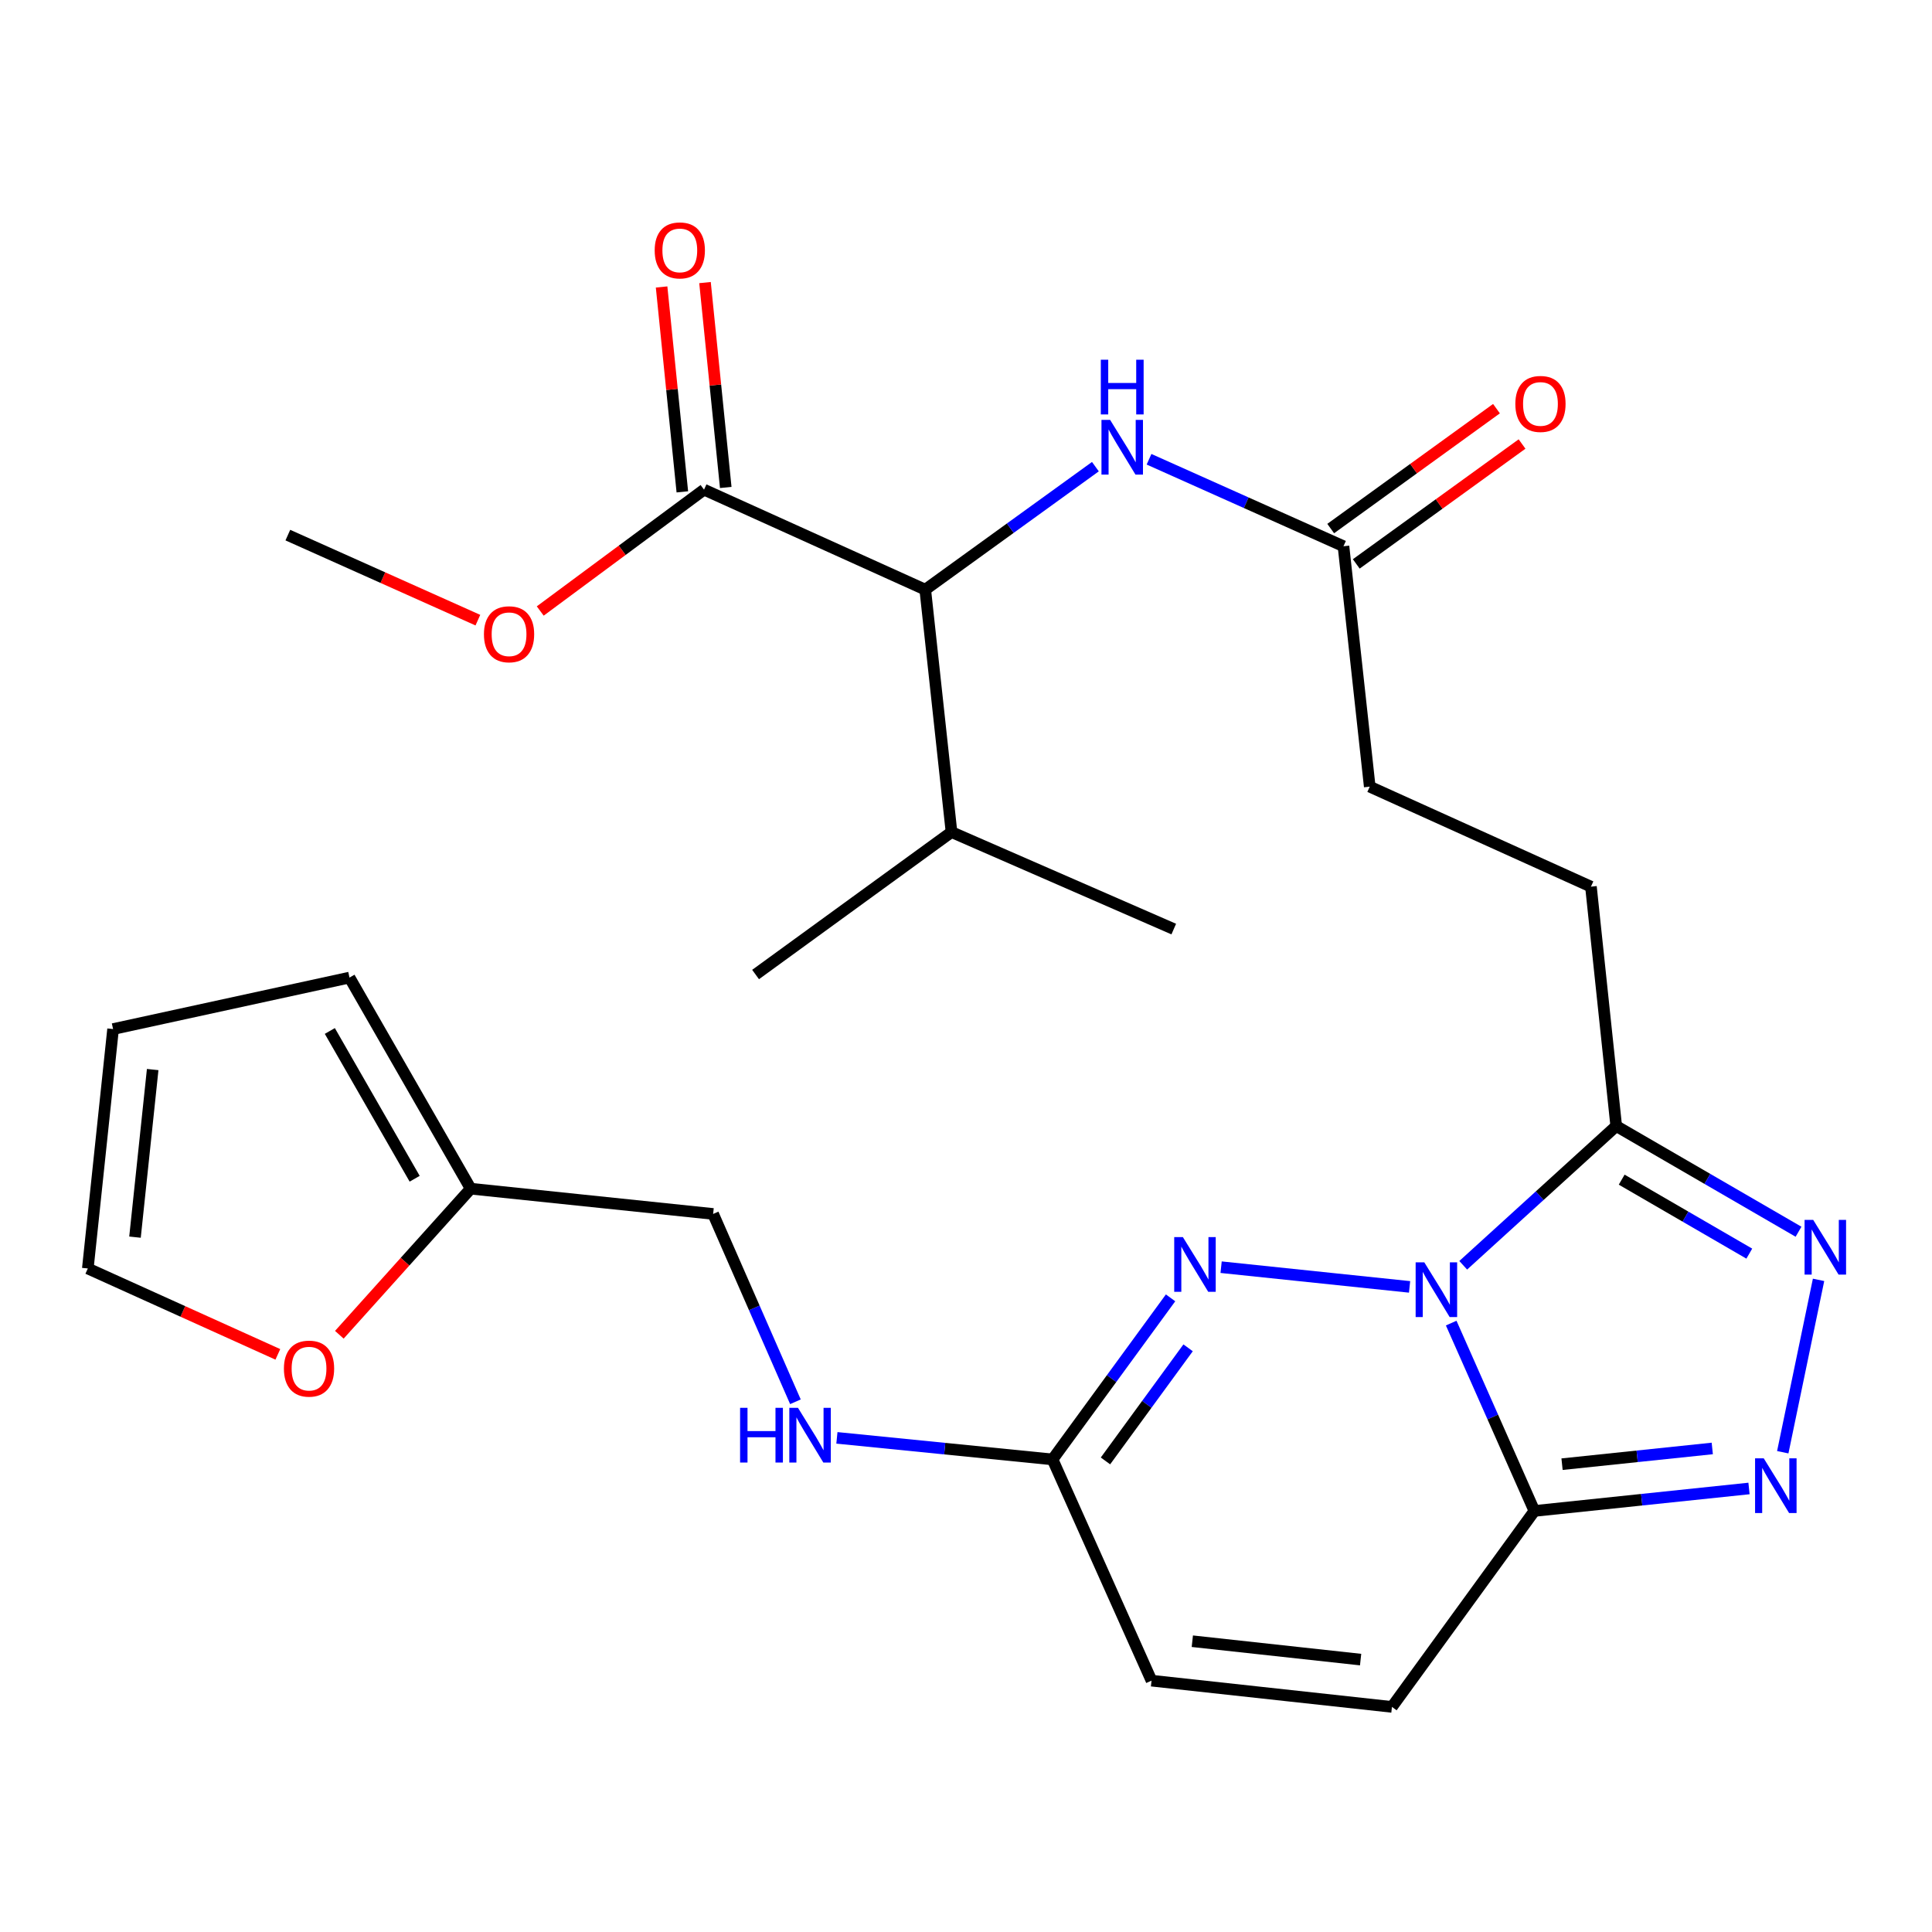 <?xml version='1.0' encoding='iso-8859-1'?>
<svg version='1.1' baseProfile='full'
              xmlns='http://www.w3.org/2000/svg'
                      xmlns:rdkit='http://www.rdkit.org/xml'
                      xmlns:xlink='http://www.w3.org/1999/xlink'
                  xml:space='preserve'
width='1000px' height='1000px' viewBox='0 0 1000 1000'>
<!-- END OF HEADER -->
<rect style='opacity:1.0;fill:#FFFFFF;stroke:none' width='1000' height='1000' x='0' y='0'> </rect>
<path class='bond-0' d='M 751.134,684.833 L 772.667,733.449' style='fill:none;fill-rule:evenodd;stroke:#0000FF;stroke-width:6px;stroke-linecap:butt;stroke-linejoin:miter;stroke-opacity:1' />
<path class='bond-0' d='M 772.667,733.449 L 794.201,782.066' style='fill:none;fill-rule:evenodd;stroke:#000000;stroke-width:6px;stroke-linecap:butt;stroke-linejoin:miter;stroke-opacity:1' />
<path class='bond-1' d='M 729.594,666.091 L 632.045,655.895' style='fill:none;fill-rule:evenodd;stroke:#0000FF;stroke-width:6px;stroke-linecap:butt;stroke-linejoin:miter;stroke-opacity:1' />
<path class='bond-2' d='M 757.362,654.906 L 796.96,618.873' style='fill:none;fill-rule:evenodd;stroke:#0000FF;stroke-width:6px;stroke-linecap:butt;stroke-linejoin:miter;stroke-opacity:1' />
<path class='bond-2' d='M 796.96,618.873 L 836.557,582.841' style='fill:none;fill-rule:evenodd;stroke:#000000;stroke-width:6px;stroke-linecap:butt;stroke-linejoin:miter;stroke-opacity:1' />
<path class='bond-3' d='M 794.201,782.066 L 849.741,776.25' style='fill:none;fill-rule:evenodd;stroke:#000000;stroke-width:6px;stroke-linecap:butt;stroke-linejoin:miter;stroke-opacity:1' />
<path class='bond-3' d='M 849.741,776.25 L 905.282,770.433' style='fill:none;fill-rule:evenodd;stroke:#0000FF;stroke-width:6px;stroke-linecap:butt;stroke-linejoin:miter;stroke-opacity:1' />
<path class='bond-3' d='M 808.511,757.86 L 847.389,753.789' style='fill:none;fill-rule:evenodd;stroke:#000000;stroke-width:6px;stroke-linecap:butt;stroke-linejoin:miter;stroke-opacity:1' />
<path class='bond-3' d='M 847.389,753.789 L 886.268,749.717' style='fill:none;fill-rule:evenodd;stroke:#0000FF;stroke-width:6px;stroke-linecap:butt;stroke-linejoin:miter;stroke-opacity:1' />
<path class='bond-6' d='M 794.201,782.066 L 720.465,883.491' style='fill:none;fill-rule:evenodd;stroke:#000000;stroke-width:6px;stroke-linecap:butt;stroke-linejoin:miter;stroke-opacity:1' />
<path class='bond-5' d='M 605.885,671.765 L 575.338,713.579' style='fill:none;fill-rule:evenodd;stroke:#0000FF;stroke-width:6px;stroke-linecap:butt;stroke-linejoin:miter;stroke-opacity:1' />
<path class='bond-5' d='M 575.338,713.579 L 544.79,755.392' style='fill:none;fill-rule:evenodd;stroke:#000000;stroke-width:6px;stroke-linecap:butt;stroke-linejoin:miter;stroke-opacity:1' />
<path class='bond-5' d='M 614.957,697.632 L 593.573,726.901' style='fill:none;fill-rule:evenodd;stroke:#0000FF;stroke-width:6px;stroke-linecap:butt;stroke-linejoin:miter;stroke-opacity:1' />
<path class='bond-5' d='M 593.573,726.901 L 572.19,756.17' style='fill:none;fill-rule:evenodd;stroke:#000000;stroke-width:6px;stroke-linecap:butt;stroke-linejoin:miter;stroke-opacity:1' />
<path class='bond-4' d='M 836.557,582.841 L 883.736,610.193' style='fill:none;fill-rule:evenodd;stroke:#000000;stroke-width:6px;stroke-linecap:butt;stroke-linejoin:miter;stroke-opacity:1' />
<path class='bond-4' d='M 883.736,610.193 L 930.915,637.546' style='fill:none;fill-rule:evenodd;stroke:#0000FF;stroke-width:6px;stroke-linecap:butt;stroke-linejoin:miter;stroke-opacity:1' />
<path class='bond-4' d='M 839.384,610.584 L 872.409,629.731' style='fill:none;fill-rule:evenodd;stroke:#000000;stroke-width:6px;stroke-linecap:butt;stroke-linejoin:miter;stroke-opacity:1' />
<path class='bond-4' d='M 872.409,629.731 L 905.435,648.878' style='fill:none;fill-rule:evenodd;stroke:#0000FF;stroke-width:6px;stroke-linecap:butt;stroke-linejoin:miter;stroke-opacity:1' />
<path class='bond-15' d='M 836.557,582.841 L 823.471,458.932' style='fill:none;fill-rule:evenodd;stroke:#000000;stroke-width:6px;stroke-linecap:butt;stroke-linejoin:miter;stroke-opacity:1' />
<path class='bond-28' d='M 922.757,751.669 L 941.281,662.454' style='fill:none;fill-rule:evenodd;stroke:#0000FF;stroke-width:6px;stroke-linecap:butt;stroke-linejoin:miter;stroke-opacity:1' />
<path class='bond-10' d='M 544.79,755.392 L 596.03,869.903' style='fill:none;fill-rule:evenodd;stroke:#000000;stroke-width:6px;stroke-linecap:butt;stroke-linejoin:miter;stroke-opacity:1' />
<path class='bond-14' d='M 544.79,755.392 L 488.986,749.813' style='fill:none;fill-rule:evenodd;stroke:#000000;stroke-width:6px;stroke-linecap:butt;stroke-linejoin:miter;stroke-opacity:1' />
<path class='bond-14' d='M 488.986,749.813 L 433.181,744.234' style='fill:none;fill-rule:evenodd;stroke:#0000FF;stroke-width:6px;stroke-linecap:butt;stroke-linejoin:miter;stroke-opacity:1' />
<path class='bond-29' d='M 720.465,883.491 L 596.03,869.903' style='fill:none;fill-rule:evenodd;stroke:#000000;stroke-width:6px;stroke-linecap:butt;stroke-linejoin:miter;stroke-opacity:1' />
<path class='bond-29' d='M 704.251,859.003 L 617.146,849.491' style='fill:none;fill-rule:evenodd;stroke:#000000;stroke-width:6px;stroke-linecap:butt;stroke-linejoin:miter;stroke-opacity:1' />
<path class='bond-7' d='M 478.909,305.201 L 522.942,273.37' style='fill:none;fill-rule:evenodd;stroke:#000000;stroke-width:6px;stroke-linecap:butt;stroke-linejoin:miter;stroke-opacity:1' />
<path class='bond-7' d='M 522.942,273.37 L 566.976,241.54' style='fill:none;fill-rule:evenodd;stroke:#0000FF;stroke-width:6px;stroke-linecap:butt;stroke-linejoin:miter;stroke-opacity:1' />
<path class='bond-8' d='M 478.909,305.201 L 364.41,253.447' style='fill:none;fill-rule:evenodd;stroke:#000000;stroke-width:6px;stroke-linecap:butt;stroke-linejoin:miter;stroke-opacity:1' />
<path class='bond-23' d='M 478.909,305.201 L 492.497,430.678' style='fill:none;fill-rule:evenodd;stroke:#000000;stroke-width:6px;stroke-linecap:butt;stroke-linejoin:miter;stroke-opacity:1' />
<path class='bond-16' d='M 375.644,252.309 L 370.276,199.286' style='fill:none;fill-rule:evenodd;stroke:#000000;stroke-width:6px;stroke-linecap:butt;stroke-linejoin:miter;stroke-opacity:1' />
<path class='bond-16' d='M 370.276,199.286 L 364.908,146.262' style='fill:none;fill-rule:evenodd;stroke:#FF0000;stroke-width:6px;stroke-linecap:butt;stroke-linejoin:miter;stroke-opacity:1' />
<path class='bond-16' d='M 353.176,254.584 L 347.807,201.561' style='fill:none;fill-rule:evenodd;stroke:#000000;stroke-width:6px;stroke-linecap:butt;stroke-linejoin:miter;stroke-opacity:1' />
<path class='bond-16' d='M 347.807,201.561 L 342.439,148.537' style='fill:none;fill-rule:evenodd;stroke:#FF0000;stroke-width:6px;stroke-linecap:butt;stroke-linejoin:miter;stroke-opacity:1' />
<path class='bond-24' d='M 364.41,253.447 L 322.018,284.851' style='fill:none;fill-rule:evenodd;stroke:#000000;stroke-width:6px;stroke-linecap:butt;stroke-linejoin:miter;stroke-opacity:1' />
<path class='bond-24' d='M 322.018,284.851 L 279.626,316.254' style='fill:none;fill-rule:evenodd;stroke:#FF0000;stroke-width:6px;stroke-linecap:butt;stroke-linejoin:miter;stroke-opacity:1' />
<path class='bond-9' d='M 594.738,237.71 L 645.061,260.22' style='fill:none;fill-rule:evenodd;stroke:#0000FF;stroke-width:6px;stroke-linecap:butt;stroke-linejoin:miter;stroke-opacity:1' />
<path class='bond-9' d='M 645.061,260.22 L 695.385,282.73' style='fill:none;fill-rule:evenodd;stroke:#000000;stroke-width:6px;stroke-linecap:butt;stroke-linejoin:miter;stroke-opacity:1' />
<path class='bond-11' d='M 695.385,282.73 L 708.973,407.178' style='fill:none;fill-rule:evenodd;stroke:#000000;stroke-width:6px;stroke-linecap:butt;stroke-linejoin:miter;stroke-opacity:1' />
<path class='bond-20' d='M 702.002,291.88 L 744.906,260.851' style='fill:none;fill-rule:evenodd;stroke:#000000;stroke-width:6px;stroke-linecap:butt;stroke-linejoin:miter;stroke-opacity:1' />
<path class='bond-20' d='M 744.906,260.851 L 787.809,229.821' style='fill:none;fill-rule:evenodd;stroke:#FF0000;stroke-width:6px;stroke-linecap:butt;stroke-linejoin:miter;stroke-opacity:1' />
<path class='bond-20' d='M 688.768,273.581 L 731.671,242.551' style='fill:none;fill-rule:evenodd;stroke:#000000;stroke-width:6px;stroke-linecap:butt;stroke-linejoin:miter;stroke-opacity:1' />
<path class='bond-20' d='M 731.671,242.551 L 774.574,211.522' style='fill:none;fill-rule:evenodd;stroke:#FF0000;stroke-width:6px;stroke-linecap:butt;stroke-linejoin:miter;stroke-opacity:1' />
<path class='bond-12' d='M 243.625,615.261 L 369.115,628.334' style='fill:none;fill-rule:evenodd;stroke:#000000;stroke-width:6px;stroke-linecap:butt;stroke-linejoin:miter;stroke-opacity:1' />
<path class='bond-13' d='M 243.625,615.261 L 209.634,653.065' style='fill:none;fill-rule:evenodd;stroke:#000000;stroke-width:6px;stroke-linecap:butt;stroke-linejoin:miter;stroke-opacity:1' />
<path class='bond-13' d='M 209.634,653.065 L 175.642,690.869' style='fill:none;fill-rule:evenodd;stroke:#FF0000;stroke-width:6px;stroke-linecap:butt;stroke-linejoin:miter;stroke-opacity:1' />
<path class='bond-17' d='M 243.625,615.261 L 180.893,505.994' style='fill:none;fill-rule:evenodd;stroke:#000000;stroke-width:6px;stroke-linecap:butt;stroke-linejoin:miter;stroke-opacity:1' />
<path class='bond-17' d='M 214.63,610.115 L 170.718,533.628' style='fill:none;fill-rule:evenodd;stroke:#000000;stroke-width:6px;stroke-linecap:butt;stroke-linejoin:miter;stroke-opacity:1' />
<path class='bond-18' d='M 143.812,701.022 L 94.633,678.793' style='fill:none;fill-rule:evenodd;stroke:#FF0000;stroke-width:6px;stroke-linecap:butt;stroke-linejoin:miter;stroke-opacity:1' />
<path class='bond-18' d='M 94.633,678.793 L 45.455,656.564' style='fill:none;fill-rule:evenodd;stroke:#000000;stroke-width:6px;stroke-linecap:butt;stroke-linejoin:miter;stroke-opacity:1' />
<path class='bond-21' d='M 411.714,725.56 L 390.415,676.947' style='fill:none;fill-rule:evenodd;stroke:#0000FF;stroke-width:6px;stroke-linecap:butt;stroke-linejoin:miter;stroke-opacity:1' />
<path class='bond-21' d='M 390.415,676.947 L 369.115,628.334' style='fill:none;fill-rule:evenodd;stroke:#000000;stroke-width:6px;stroke-linecap:butt;stroke-linejoin:miter;stroke-opacity:1' />
<path class='bond-22' d='M 823.471,458.932 L 708.973,407.178' style='fill:none;fill-rule:evenodd;stroke:#000000;stroke-width:6px;stroke-linecap:butt;stroke-linejoin:miter;stroke-opacity:1' />
<path class='bond-19' d='M 180.893,505.994 L 58.528,532.643' style='fill:none;fill-rule:evenodd;stroke:#000000;stroke-width:6px;stroke-linecap:butt;stroke-linejoin:miter;stroke-opacity:1' />
<path class='bond-30' d='M 45.455,656.564 L 58.528,532.643' style='fill:none;fill-rule:evenodd;stroke:#000000;stroke-width:6px;stroke-linecap:butt;stroke-linejoin:miter;stroke-opacity:1' />
<path class='bond-30' d='M 69.874,640.345 L 79.026,553.6' style='fill:none;fill-rule:evenodd;stroke:#000000;stroke-width:6px;stroke-linecap:butt;stroke-linejoin:miter;stroke-opacity:1' />
<path class='bond-25' d='M 492.497,430.678 L 391.084,504.413' style='fill:none;fill-rule:evenodd;stroke:#000000;stroke-width:6px;stroke-linecap:butt;stroke-linejoin:miter;stroke-opacity:1' />
<path class='bond-26' d='M 492.497,430.678 L 607.535,480.889' style='fill:none;fill-rule:evenodd;stroke:#000000;stroke-width:6px;stroke-linecap:butt;stroke-linejoin:miter;stroke-opacity:1' />
<path class='bond-27' d='M 247.35,320.99 L 198.169,298.981' style='fill:none;fill-rule:evenodd;stroke:#FF0000;stroke-width:6px;stroke-linecap:butt;stroke-linejoin:miter;stroke-opacity:1' />
<path class='bond-27' d='M 198.169,298.981 L 148.988,276.971' style='fill:none;fill-rule:evenodd;stroke:#000000;stroke-width:6px;stroke-linecap:butt;stroke-linejoin:miter;stroke-opacity:1' />
<path  class='atom-0' d='M 737.215 653.382
L 746.495 668.382
Q 747.415 669.862, 748.895 672.542
Q 750.375 675.222, 750.455 675.382
L 750.455 653.382
L 754.215 653.382
L 754.215 681.702
L 750.335 681.702
L 740.375 665.302
Q 739.215 663.382, 737.975 661.182
Q 736.775 658.982, 736.415 658.302
L 736.415 681.702
L 732.735 681.702
L 732.735 653.382
L 737.215 653.382
' fill='#0000FF'/>
<path  class='atom-2' d='M 612.253 640.321
L 621.533 655.321
Q 622.453 656.801, 623.933 659.481
Q 625.413 662.161, 625.493 662.321
L 625.493 640.321
L 629.253 640.321
L 629.253 668.641
L 625.373 668.641
L 615.413 652.241
Q 614.253 650.321, 613.013 648.121
Q 611.813 645.921, 611.453 645.241
L 611.453 668.641
L 607.773 668.641
L 607.773 640.321
L 612.253 640.321
' fill='#0000FF'/>
<path  class='atom-4' d='M 912.903 754.82
L 922.183 769.82
Q 923.103 771.3, 924.583 773.98
Q 926.063 776.66, 926.143 776.82
L 926.143 754.82
L 929.903 754.82
L 929.903 783.14
L 926.023 783.14
L 916.063 766.74
Q 914.903 764.82, 913.663 762.62
Q 912.463 760.42, 912.103 759.74
L 912.103 783.14
L 908.423 783.14
L 908.423 754.82
L 912.903 754.82
' fill='#0000FF'/>
<path  class='atom-5' d='M 938.523 631.426
L 947.803 646.426
Q 948.723 647.906, 950.203 650.586
Q 951.683 653.266, 951.763 653.426
L 951.763 631.426
L 955.523 631.426
L 955.523 659.746
L 951.643 659.746
L 941.683 643.346
Q 940.523 641.426, 939.283 639.226
Q 938.083 637.026, 937.723 636.346
L 937.723 659.746
L 934.043 659.746
L 934.043 631.426
L 938.523 631.426
' fill='#0000FF'/>
<path  class='atom-10' d='M 574.601 217.343
L 583.881 232.343
Q 584.801 233.823, 586.281 236.503
Q 587.761 239.183, 587.841 239.343
L 587.841 217.343
L 591.601 217.343
L 591.601 245.663
L 587.721 245.663
L 577.761 229.263
Q 576.601 227.343, 575.361 225.143
Q 574.161 222.943, 573.801 222.263
L 573.801 245.663
L 570.121 245.663
L 570.121 217.343
L 574.601 217.343
' fill='#0000FF'/>
<path  class='atom-10' d='M 569.781 186.191
L 573.621 186.191
L 573.621 198.231
L 588.101 198.231
L 588.101 186.191
L 591.941 186.191
L 591.941 214.511
L 588.101 214.511
L 588.101 201.431
L 573.621 201.431
L 573.621 214.511
L 569.781 214.511
L 569.781 186.191
' fill='#0000FF'/>
<path  class='atom-14' d='M 146.953 708.398
Q 146.953 701.598, 150.313 697.798
Q 153.673 693.998, 159.953 693.998
Q 166.233 693.998, 169.593 697.798
Q 172.953 701.598, 172.953 708.398
Q 172.953 715.278, 169.553 719.198
Q 166.153 723.078, 159.953 723.078
Q 153.713 723.078, 150.313 719.198
Q 146.953 715.318, 146.953 708.398
M 159.953 719.878
Q 164.273 719.878, 166.593 716.998
Q 168.953 714.078, 168.953 708.398
Q 168.953 702.838, 166.593 700.038
Q 164.273 697.198, 159.953 697.198
Q 155.633 697.198, 153.273 699.998
Q 150.953 702.798, 150.953 708.398
Q 150.953 714.118, 153.273 716.998
Q 155.633 719.878, 159.953 719.878
' fill='#FF0000'/>
<path  class='atom-15' d='M 383.068 728.686
L 386.908 728.686
L 386.908 740.726
L 401.388 740.726
L 401.388 728.686
L 405.228 728.686
L 405.228 757.006
L 401.388 757.006
L 401.388 743.926
L 386.908 743.926
L 386.908 757.006
L 383.068 757.006
L 383.068 728.686
' fill='#0000FF'/>
<path  class='atom-15' d='M 413.028 728.686
L 422.308 743.686
Q 423.228 745.166, 424.708 747.846
Q 426.188 750.526, 426.268 750.686
L 426.268 728.686
L 430.028 728.686
L 430.028 757.006
L 426.148 757.006
L 416.188 740.606
Q 415.028 738.686, 413.788 736.486
Q 412.588 734.286, 412.228 733.606
L 412.228 757.006
L 408.548 757.006
L 408.548 728.686
L 413.028 728.686
' fill='#0000FF'/>
<path  class='atom-17' d='M 338.864 129.606
Q 338.864 122.806, 342.224 119.006
Q 345.584 115.206, 351.864 115.206
Q 358.144 115.206, 361.504 119.006
Q 364.864 122.806, 364.864 129.606
Q 364.864 136.486, 361.464 140.406
Q 358.064 144.286, 351.864 144.286
Q 345.624 144.286, 342.224 140.406
Q 338.864 136.526, 338.864 129.606
M 351.864 141.086
Q 356.184 141.086, 358.504 138.206
Q 360.864 135.286, 360.864 129.606
Q 360.864 124.046, 358.504 121.246
Q 356.184 118.406, 351.864 118.406
Q 347.544 118.406, 345.184 121.206
Q 342.864 124.006, 342.864 129.606
Q 342.864 135.326, 345.184 138.206
Q 347.544 141.086, 351.864 141.086
' fill='#FF0000'/>
<path  class='atom-21' d='M 784.337 209.075
Q 784.337 202.275, 787.697 198.475
Q 791.057 194.675, 797.337 194.675
Q 803.617 194.675, 806.977 198.475
Q 810.337 202.275, 810.337 209.075
Q 810.337 215.955, 806.937 219.875
Q 803.537 223.755, 797.337 223.755
Q 791.097 223.755, 787.697 219.875
Q 784.337 215.995, 784.337 209.075
M 797.337 220.555
Q 801.657 220.555, 803.977 217.675
Q 806.337 214.755, 806.337 209.075
Q 806.337 203.515, 803.977 200.715
Q 801.657 197.875, 797.337 197.875
Q 793.017 197.875, 790.657 200.675
Q 788.337 203.475, 788.337 209.075
Q 788.337 214.795, 790.657 217.675
Q 793.017 220.555, 797.337 220.555
' fill='#FF0000'/>
<path  class='atom-25' d='M 250.486 328.291
Q 250.486 321.491, 253.846 317.691
Q 257.206 313.891, 263.486 313.891
Q 269.766 313.891, 273.126 317.691
Q 276.486 321.491, 276.486 328.291
Q 276.486 335.171, 273.086 339.091
Q 269.686 342.971, 263.486 342.971
Q 257.246 342.971, 253.846 339.091
Q 250.486 335.211, 250.486 328.291
M 263.486 339.771
Q 267.806 339.771, 270.126 336.891
Q 272.486 333.971, 272.486 328.291
Q 272.486 322.731, 270.126 319.931
Q 267.806 317.091, 263.486 317.091
Q 259.166 317.091, 256.806 319.891
Q 254.486 322.691, 254.486 328.291
Q 254.486 334.011, 256.806 336.891
Q 259.166 339.771, 263.486 339.771
' fill='#FF0000'/>
</svg>
